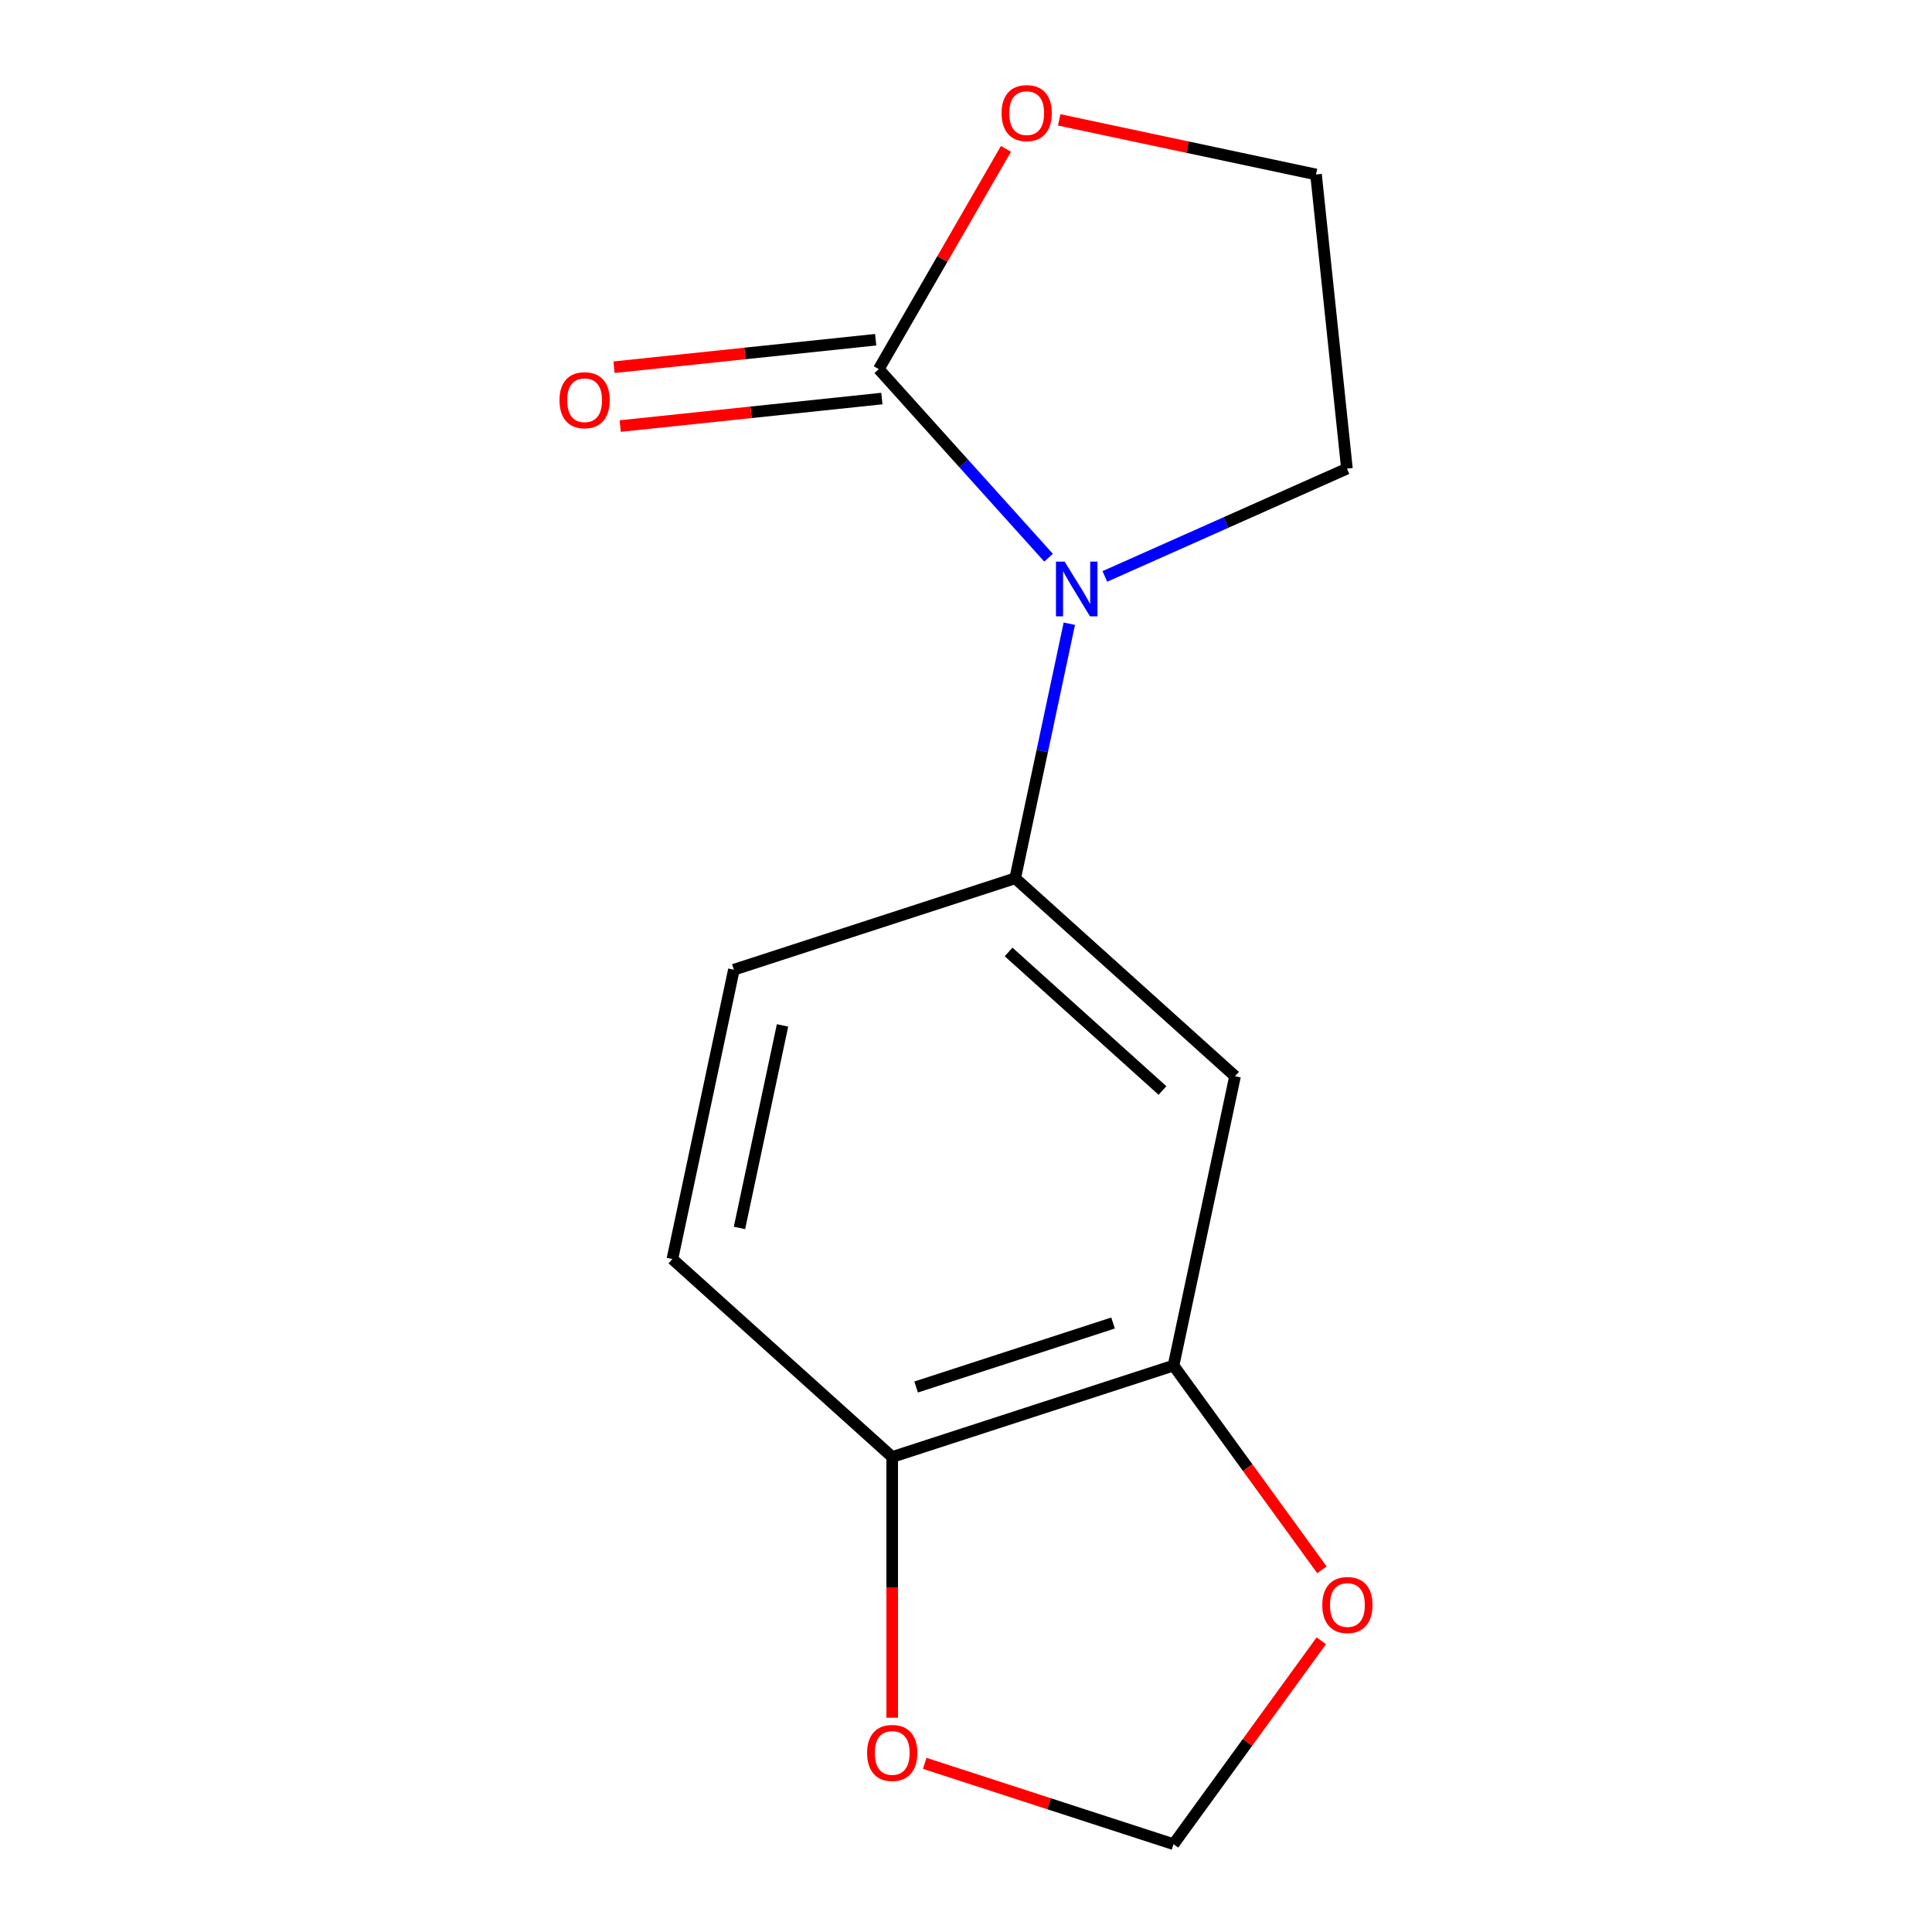 <?xml version='1.0' encoding='iso-8859-1'?>
<svg version='1.1' baseProfile='full'
              xmlns='http://www.w3.org/2000/svg'
                      xmlns:rdkit='http://www.rdkit.org/xml'
                      xmlns:xlink='http://www.w3.org/1999/xlink'
                  xml:space='preserve'
width='1000px' height='1000px' viewBox='0 0 1000 1000'>
<!-- END OF HEADER -->
<rect style='opacity:1.0;fill:#FFFFFF;stroke:none' width='1000' height='1000' x='0' y='0'> </rect>
<path class='bond-0' d='M 542.736,288.665 L 498.796,239.865' style='fill:none;fill-rule:evenodd;stroke:#0000FF;stroke-width:6px;stroke-linecap:butt;stroke-linejoin:miter;stroke-opacity:1' />
<path class='bond-0' d='M 498.796,239.865 L 454.855,191.064' style='fill:none;fill-rule:evenodd;stroke:#000000;stroke-width:6px;stroke-linecap:butt;stroke-linejoin:miter;stroke-opacity:1' />
<path class='bond-1' d='M 553.48,322.832 L 539.476,388.719' style='fill:none;fill-rule:evenodd;stroke:#0000FF;stroke-width:6px;stroke-linecap:butt;stroke-linejoin:miter;stroke-opacity:1' />
<path class='bond-1' d='M 539.476,388.719 L 525.471,454.605' style='fill:none;fill-rule:evenodd;stroke:#000000;stroke-width:6px;stroke-linecap:butt;stroke-linejoin:miter;stroke-opacity:1' />
<path class='bond-12' d='M 571.871,298.358 L 634.522,270.464' style='fill:none;fill-rule:evenodd;stroke:#0000FF;stroke-width:6px;stroke-linecap:butt;stroke-linejoin:miter;stroke-opacity:1' />
<path class='bond-12' d='M 634.522,270.464 L 697.173,242.57' style='fill:none;fill-rule:evenodd;stroke:#000000;stroke-width:6px;stroke-linecap:butt;stroke-linejoin:miter;stroke-opacity:1' />
<path class='bond-4' d='M 454.855,191.064 L 487.766,134.061' style='fill:none;fill-rule:evenodd;stroke:#000000;stroke-width:6px;stroke-linecap:butt;stroke-linejoin:miter;stroke-opacity:1' />
<path class='bond-4' d='M 487.766,134.061 L 520.677,77.058' style='fill:none;fill-rule:evenodd;stroke:#FF0000;stroke-width:6px;stroke-linecap:butt;stroke-linejoin:miter;stroke-opacity:1' />
<path class='bond-8' d='M 453.255,175.837 L 385.535,182.955' style='fill:none;fill-rule:evenodd;stroke:#000000;stroke-width:6px;stroke-linecap:butt;stroke-linejoin:miter;stroke-opacity:1' />
<path class='bond-8' d='M 385.535,182.955 L 317.815,190.073' style='fill:none;fill-rule:evenodd;stroke:#FF0000;stroke-width:6px;stroke-linecap:butt;stroke-linejoin:miter;stroke-opacity:1' />
<path class='bond-8' d='M 456.456,206.291 L 388.736,213.409' style='fill:none;fill-rule:evenodd;stroke:#000000;stroke-width:6px;stroke-linecap:butt;stroke-linejoin:miter;stroke-opacity:1' />
<path class='bond-8' d='M 388.736,213.409 L 321.016,220.526' style='fill:none;fill-rule:evenodd;stroke:#FF0000;stroke-width:6px;stroke-linecap:butt;stroke-linejoin:miter;stroke-opacity:1' />
<path class='bond-2' d='M 525.471,454.605 L 639.251,557.053' style='fill:none;fill-rule:evenodd;stroke:#000000;stroke-width:6px;stroke-linecap:butt;stroke-linejoin:miter;stroke-opacity:1' />
<path class='bond-2' d='M 522.048,492.728 L 601.695,564.442' style='fill:none;fill-rule:evenodd;stroke:#000000;stroke-width:6px;stroke-linecap:butt;stroke-linejoin:miter;stroke-opacity:1' />
<path class='bond-10' d='M 525.471,454.605 L 379.858,501.918' style='fill:none;fill-rule:evenodd;stroke:#000000;stroke-width:6px;stroke-linecap:butt;stroke-linejoin:miter;stroke-opacity:1' />
<path class='bond-3' d='M 639.251,557.053 L 607.419,706.814' style='fill:none;fill-rule:evenodd;stroke:#000000;stroke-width:6px;stroke-linecap:butt;stroke-linejoin:miter;stroke-opacity:1' />
<path class='bond-6' d='M 607.419,706.814 L 645.823,759.673' style='fill:none;fill-rule:evenodd;stroke:#000000;stroke-width:6px;stroke-linecap:butt;stroke-linejoin:miter;stroke-opacity:1' />
<path class='bond-6' d='M 645.823,759.673 L 684.227,812.532' style='fill:none;fill-rule:evenodd;stroke:#FF0000;stroke-width:6px;stroke-linecap:butt;stroke-linejoin:miter;stroke-opacity:1' />
<path class='bond-15' d='M 607.419,706.814 L 461.806,754.127' style='fill:none;fill-rule:evenodd;stroke:#000000;stroke-width:6px;stroke-linecap:butt;stroke-linejoin:miter;stroke-opacity:1' />
<path class='bond-15' d='M 576.114,684.788 L 474.185,717.907' style='fill:none;fill-rule:evenodd;stroke:#000000;stroke-width:6px;stroke-linecap:butt;stroke-linejoin:miter;stroke-opacity:1' />
<path class='bond-14' d='M 548.236,62.047 L 614.703,76.175' style='fill:none;fill-rule:evenodd;stroke:#FF0000;stroke-width:6px;stroke-linecap:butt;stroke-linejoin:miter;stroke-opacity:1' />
<path class='bond-14' d='M 614.703,76.175 L 681.169,90.303' style='fill:none;fill-rule:evenodd;stroke:#000000;stroke-width:6px;stroke-linecap:butt;stroke-linejoin:miter;stroke-opacity:1' />
<path class='bond-5' d='M 461.806,754.127 L 348.025,651.678' style='fill:none;fill-rule:evenodd;stroke:#000000;stroke-width:6px;stroke-linecap:butt;stroke-linejoin:miter;stroke-opacity:1' />
<path class='bond-7' d='M 461.806,754.127 L 461.806,821.606' style='fill:none;fill-rule:evenodd;stroke:#000000;stroke-width:6px;stroke-linecap:butt;stroke-linejoin:miter;stroke-opacity:1' />
<path class='bond-7' d='M 461.806,821.606 L 461.806,889.085' style='fill:none;fill-rule:evenodd;stroke:#FF0000;stroke-width:6px;stroke-linecap:butt;stroke-linejoin:miter;stroke-opacity:1' />
<path class='bond-9' d='M 683.908,849.267 L 645.663,901.906' style='fill:none;fill-rule:evenodd;stroke:#FF0000;stroke-width:6px;stroke-linecap:butt;stroke-linejoin:miter;stroke-opacity:1' />
<path class='bond-9' d='M 645.663,901.906 L 607.419,954.545' style='fill:none;fill-rule:evenodd;stroke:#000000;stroke-width:6px;stroke-linecap:butt;stroke-linejoin:miter;stroke-opacity:1' />
<path class='bond-16' d='M 478.633,912.701 L 543.026,933.623' style='fill:none;fill-rule:evenodd;stroke:#FF0000;stroke-width:6px;stroke-linecap:butt;stroke-linejoin:miter;stroke-opacity:1' />
<path class='bond-16' d='M 543.026,933.623 L 607.419,954.545' style='fill:none;fill-rule:evenodd;stroke:#000000;stroke-width:6px;stroke-linecap:butt;stroke-linejoin:miter;stroke-opacity:1' />
<path class='bond-11' d='M 379.858,501.918 L 348.025,651.678' style='fill:none;fill-rule:evenodd;stroke:#000000;stroke-width:6px;stroke-linecap:butt;stroke-linejoin:miter;stroke-opacity:1' />
<path class='bond-11' d='M 405.035,530.748 L 382.753,635.581' style='fill:none;fill-rule:evenodd;stroke:#000000;stroke-width:6px;stroke-linecap:butt;stroke-linejoin:miter;stroke-opacity:1' />
<path class='bond-13' d='M 697.173,242.57 L 681.169,90.303' style='fill:none;fill-rule:evenodd;stroke:#000000;stroke-width:6px;stroke-linecap:butt;stroke-linejoin:miter;stroke-opacity:1' />
<path  class='atom-0' d='M 551.044 290.684
L 560.324 305.684
Q 561.244 307.164, 562.724 309.844
Q 564.204 312.524, 564.284 312.684
L 564.284 290.684
L 568.044 290.684
L 568.044 319.004
L 564.164 319.004
L 554.204 302.604
Q 553.044 300.684, 551.804 298.484
Q 550.604 296.284, 550.244 295.604
L 550.244 319.004
L 546.564 319.004
L 546.564 290.684
L 551.044 290.684
' fill='#0000FF'/>
<path  class='atom-5' d='M 518.409 58.55
Q 518.409 51.75, 521.769 47.95
Q 525.129 44.15, 531.409 44.15
Q 537.689 44.15, 541.049 47.95
Q 544.409 51.75, 544.409 58.55
Q 544.409 65.43, 541.009 69.35
Q 537.609 73.23, 531.409 73.23
Q 525.169 73.23, 521.769 69.35
Q 518.409 65.47, 518.409 58.55
M 531.409 70.03
Q 535.729 70.03, 538.049 67.15
Q 540.409 64.23, 540.409 58.55
Q 540.409 52.99, 538.049 50.19
Q 535.729 47.35, 531.409 47.35
Q 527.089 47.35, 524.729 50.15
Q 522.409 52.95, 522.409 58.55
Q 522.409 64.27, 524.729 67.15
Q 527.089 70.03, 531.409 70.03
' fill='#FF0000'/>
<path  class='atom-7' d='M 684.412 830.76
Q 684.412 823.96, 687.772 820.16
Q 691.132 816.36, 697.412 816.36
Q 703.692 816.36, 707.052 820.16
Q 710.412 823.96, 710.412 830.76
Q 710.412 837.64, 707.012 841.56
Q 703.612 845.44, 697.412 845.44
Q 691.172 845.44, 687.772 841.56
Q 684.412 837.68, 684.412 830.76
M 697.412 842.24
Q 701.732 842.24, 704.052 839.36
Q 706.412 836.44, 706.412 830.76
Q 706.412 825.2, 704.052 822.4
Q 701.732 819.56, 697.412 819.56
Q 693.092 819.56, 690.732 822.36
Q 688.412 825.16, 688.412 830.76
Q 688.412 836.48, 690.732 839.36
Q 693.092 842.24, 697.412 842.24
' fill='#FF0000'/>
<path  class='atom-8' d='M 448.806 907.313
Q 448.806 900.513, 452.166 896.713
Q 455.526 892.913, 461.806 892.913
Q 468.086 892.913, 471.446 896.713
Q 474.806 900.513, 474.806 907.313
Q 474.806 914.193, 471.406 918.113
Q 468.006 921.993, 461.806 921.993
Q 455.566 921.993, 452.166 918.113
Q 448.806 914.233, 448.806 907.313
M 461.806 918.793
Q 466.126 918.793, 468.446 915.913
Q 470.806 912.993, 470.806 907.313
Q 470.806 901.753, 468.446 898.953
Q 466.126 896.113, 461.806 896.113
Q 457.486 896.113, 455.126 898.913
Q 452.806 901.713, 452.806 907.313
Q 452.806 913.033, 455.126 915.913
Q 457.486 918.793, 461.806 918.793
' fill='#FF0000'/>
<path  class='atom-9' d='M 289.588 207.148
Q 289.588 200.348, 292.948 196.548
Q 296.308 192.748, 302.588 192.748
Q 308.868 192.748, 312.228 196.548
Q 315.588 200.348, 315.588 207.148
Q 315.588 214.028, 312.188 217.948
Q 308.788 221.828, 302.588 221.828
Q 296.348 221.828, 292.948 217.948
Q 289.588 214.068, 289.588 207.148
M 302.588 218.628
Q 306.908 218.628, 309.228 215.748
Q 311.588 212.828, 311.588 207.148
Q 311.588 201.588, 309.228 198.788
Q 306.908 195.948, 302.588 195.948
Q 298.268 195.948, 295.908 198.748
Q 293.588 201.548, 293.588 207.148
Q 293.588 212.868, 295.908 215.748
Q 298.268 218.628, 302.588 218.628
' fill='#FF0000'/>
</svg>
